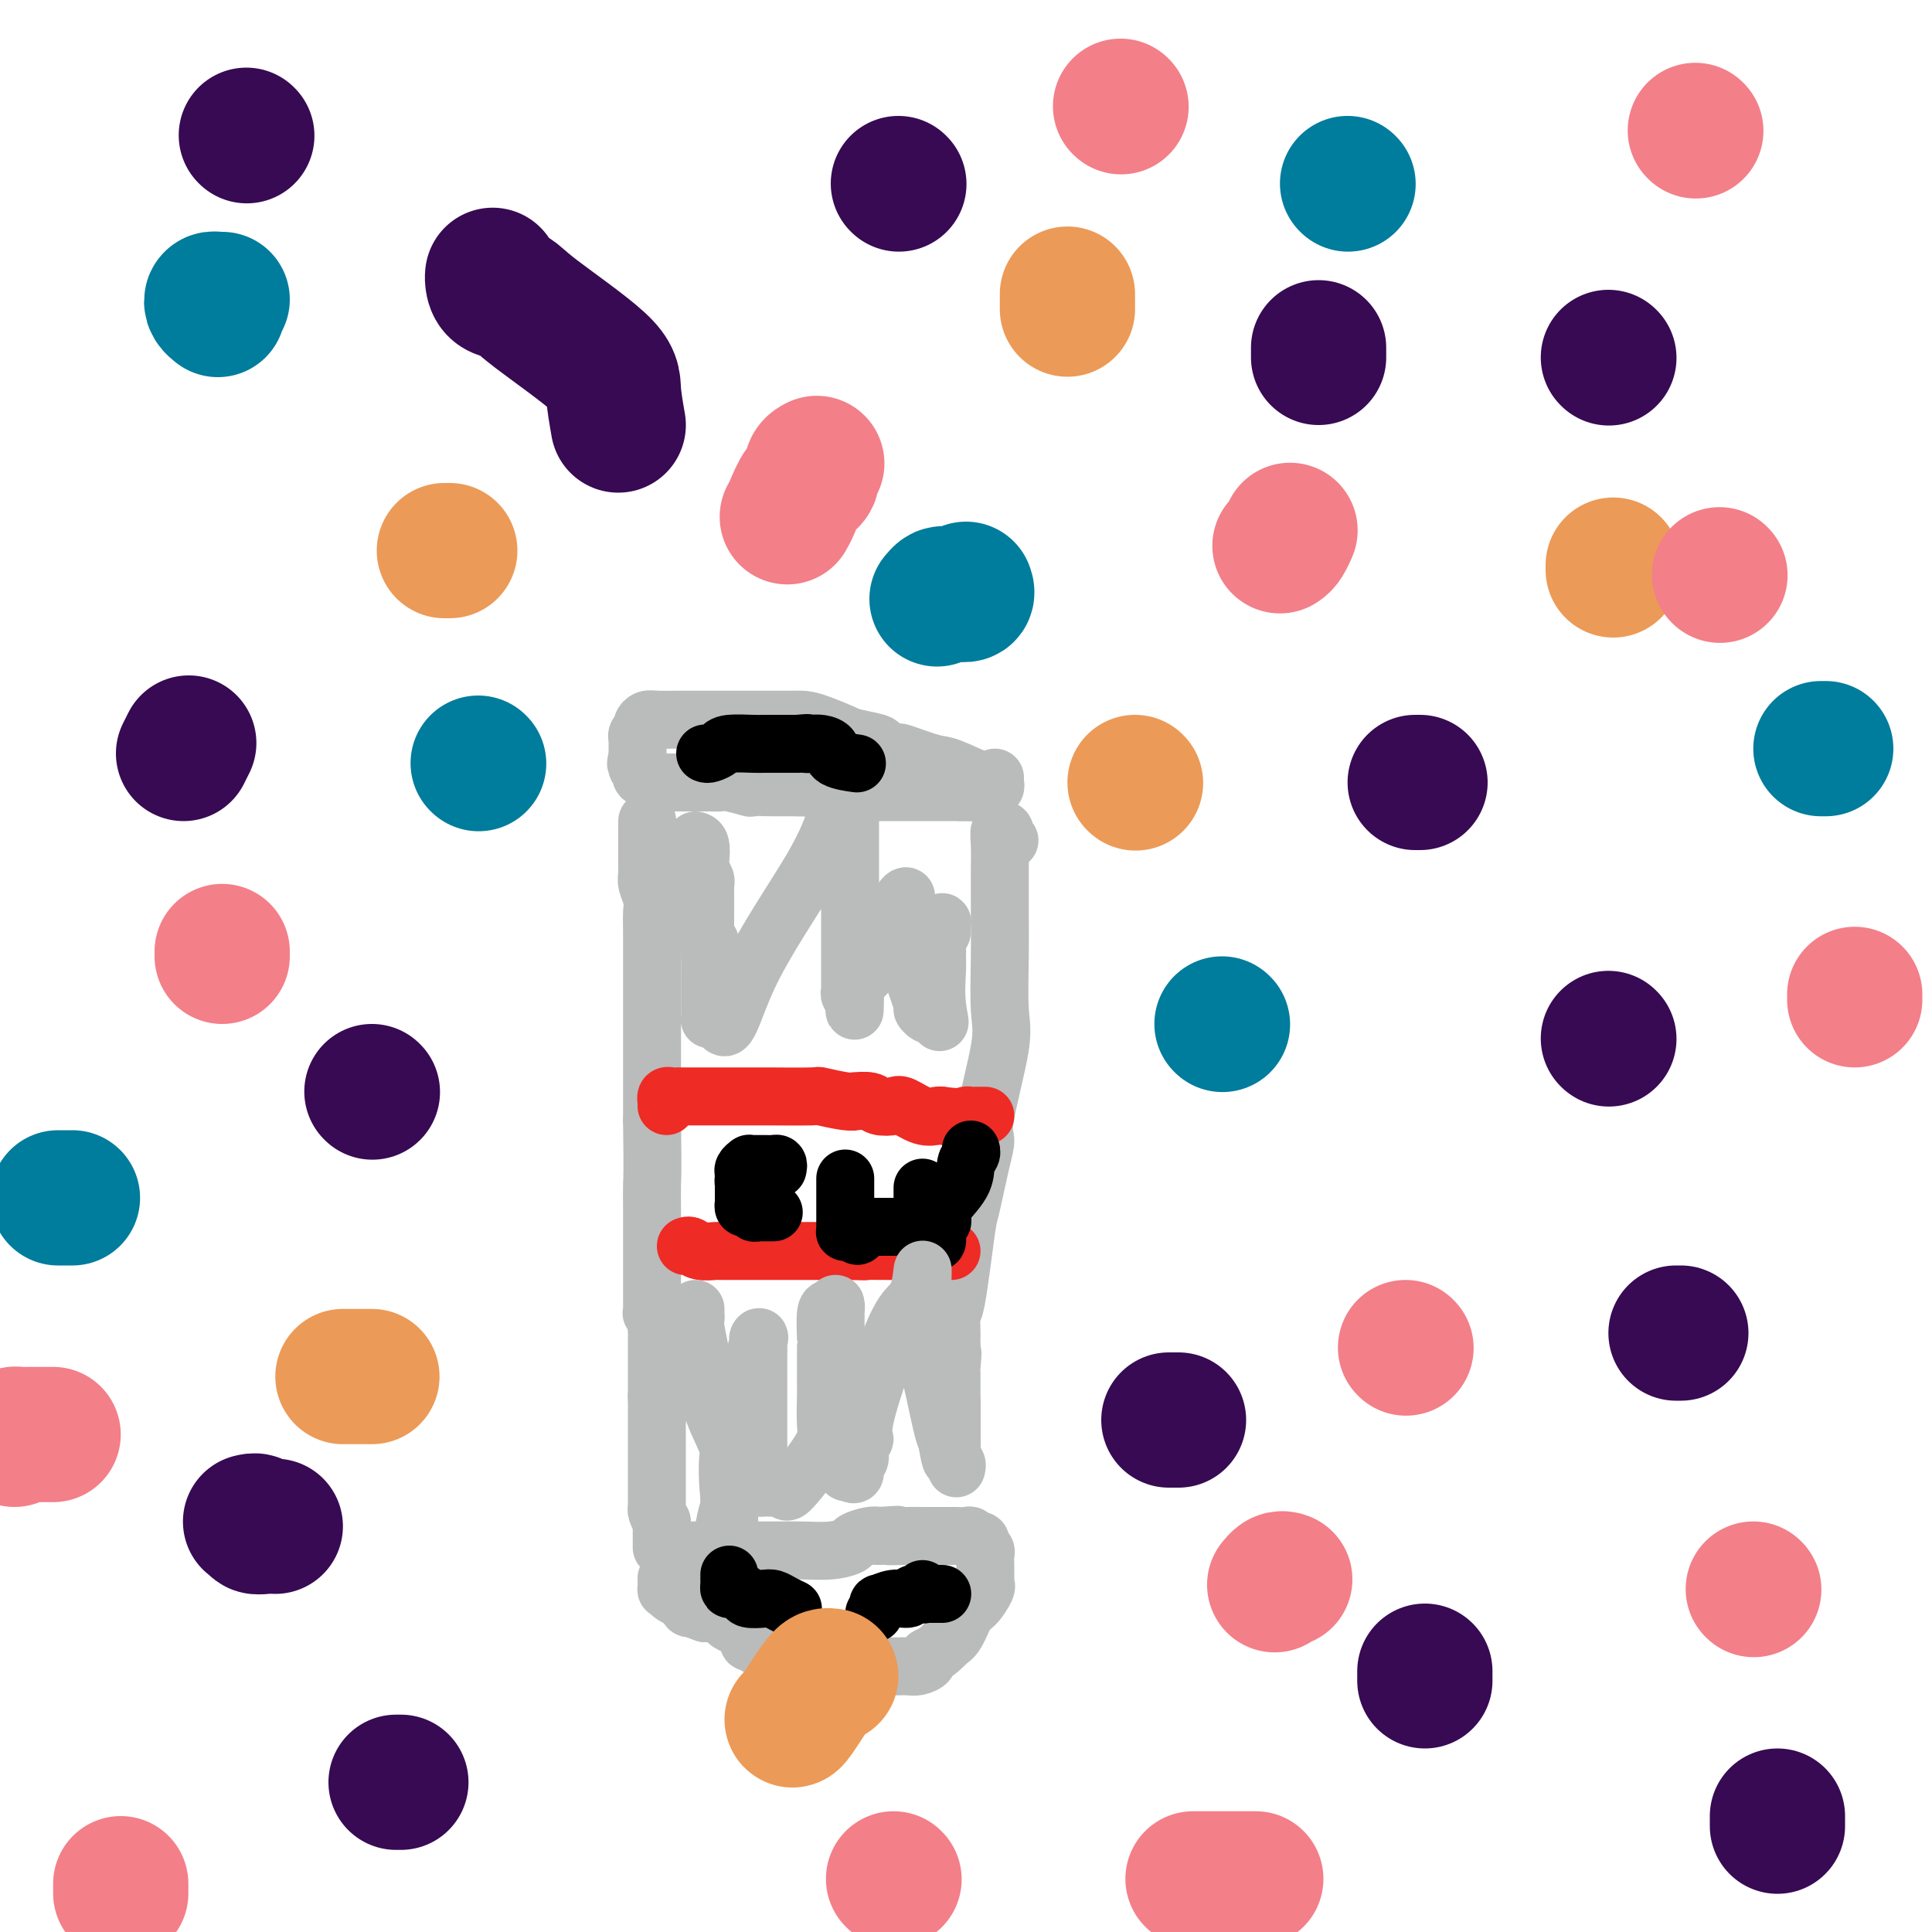 <svg viewBox='0 0 400 400' version='1.1' xmlns='http://www.w3.org/2000/svg' xmlns:xlink='http://www.w3.org/1999/xlink'><g fill='none' stroke='#BABBBB' stroke-width='12' stroke-linecap='round' stroke-linejoin='round'><path d='M134,171c-0.000,0.143 -0.000,0.285 0,0c0.000,-0.285 0.000,-0.998 0,-1c-0.000,-0.002 -0.000,0.706 0,1c0.000,0.294 0.000,0.172 0,1c-0.000,0.828 -0.001,2.605 0,4c0.001,1.395 0.004,2.407 0,3c-0.004,0.593 -0.015,0.766 0,1c0.015,0.234 0.057,0.529 0,1c-0.057,0.471 -0.211,1.117 0,2c0.211,0.883 0.789,2.004 1,3c0.211,0.996 0.057,1.868 0,3c-0.057,1.132 -0.015,2.525 0,4c0.015,1.475 0.004,3.033 0,4c-0.004,0.967 -0.001,1.343 0,2c0.001,0.657 0.000,1.595 0,3c-0.000,1.405 -0.000,3.278 0,4c0.000,0.722 0.000,0.295 0,1c-0.000,0.705 -0.000,2.544 0,4c0.000,1.456 0.000,2.528 0,4c-0.000,1.472 -0.000,3.342 0,4c0.000,0.658 0.000,0.104 0,1c-0.000,0.896 -0.000,3.241 0,5c0.000,1.759 0.000,2.931 0,4c-0.000,1.069 -0.000,2.034 0,3'/><path d='M135,232c0.155,12.103 0.041,11.862 0,13c-0.041,1.138 -0.011,3.655 0,5c0.011,1.345 0.003,1.517 0,2c-0.003,0.483 -0.001,1.279 0,2c0.001,0.721 0.000,1.369 0,2c-0.000,0.631 -0.000,1.244 0,2c0.000,0.756 0.000,1.654 0,2c-0.000,0.346 -0.000,0.141 0,1c0.000,0.859 0.000,2.781 0,4c-0.000,1.219 -0.001,1.736 0,2c0.001,0.264 0.004,0.274 0,1c-0.004,0.726 -0.015,2.169 0,3c0.015,0.831 0.057,1.049 0,1c-0.057,-0.049 -0.211,-0.366 0,0c0.211,0.366 0.789,1.415 1,2c0.211,0.585 0.057,0.704 0,1c-0.057,0.296 -0.015,0.767 0,1c0.015,0.233 0.004,0.227 0,1c-0.004,0.773 -0.001,2.326 0,4c0.001,1.674 0.000,3.471 0,4c-0.000,0.529 -0.000,-0.209 0,0c0.000,0.209 0.000,1.364 0,2c-0.000,0.636 -0.000,0.753 0,1c0.000,0.247 0.000,0.623 0,1'/><path d='M136,289c0.155,8.991 0.041,2.969 0,1c-0.041,-1.969 -0.011,0.117 0,1c0.011,0.883 0.003,0.565 0,1c-0.003,0.435 -0.001,1.622 0,2c0.001,0.378 0.000,-0.055 0,0c-0.000,0.055 -0.000,0.596 0,1c0.000,0.404 0.000,0.670 0,1c-0.000,0.330 -0.000,0.724 0,1c0.000,0.276 0.000,0.435 0,1c-0.000,0.565 -0.000,1.535 0,2c0.000,0.465 0.000,0.426 0,1c-0.000,0.574 -0.000,1.761 0,2c0.000,0.239 0.000,-0.470 0,0c-0.000,0.470 -0.000,2.119 0,3c0.000,0.881 0.000,0.995 0,1c-0.000,0.005 -0.000,-0.100 0,0c0.000,0.100 0.000,0.404 0,1c-0.000,0.596 -0.001,1.482 0,2c0.001,0.518 0.003,0.666 0,1c-0.003,0.334 -0.011,0.852 0,1c0.011,0.148 0.041,-0.076 0,0c-0.041,0.076 -0.155,0.450 0,1c0.155,0.550 0.577,1.275 1,2'/><path d='M137,315c0.155,4.314 0.041,2.098 0,1c-0.041,-1.098 -0.011,-1.078 0,0c0.011,1.078 0.003,3.213 0,4c-0.003,0.787 -0.001,0.225 0,0c0.001,-0.225 0.000,-0.112 0,0'/><path d='M140,321c0.295,0.000 0.590,0.000 1,0c0.410,-0.000 0.936,-0.000 1,0c0.064,0.000 -0.334,0.000 0,0c0.334,-0.000 1.399,-0.000 2,0c0.601,0.000 0.739,0.000 1,0c0.261,-0.000 0.644,-0.000 1,0c0.356,0.000 0.685,0.000 1,0c0.315,-0.000 0.616,-0.000 1,0c0.384,0.000 0.850,0.001 1,0c0.150,-0.001 -0.015,-0.003 2,0c2.015,0.003 6.212,0.012 9,0c2.788,-0.012 4.168,-0.045 6,0c1.832,0.045 4.115,0.170 6,0c1.885,-0.170 3.371,-0.633 4,-1c0.629,-0.367 0.400,-0.637 1,-1c0.600,-0.363 2.029,-0.818 3,-1c0.971,-0.182 1.486,-0.091 2,0'/><path d='M182,318c6.754,-0.464 2.637,-0.124 2,0c-0.637,0.124 2.204,0.033 4,0c1.796,-0.033 2.546,-0.009 3,0c0.454,0.009 0.612,0.003 1,0c0.388,-0.003 1.007,-0.002 2,0c0.993,0.002 2.360,0.004 3,0c0.640,-0.004 0.554,-0.016 1,0c0.446,0.016 1.425,0.060 2,0c0.575,-0.060 0.746,-0.223 1,0c0.254,0.223 0.590,0.832 1,1c0.410,0.168 0.895,-0.106 1,0c0.105,0.106 -0.168,0.592 0,1c0.168,0.408 0.777,0.739 1,1c0.223,0.261 0.060,0.451 0,1c-0.060,0.549 -0.016,1.457 0,2c0.016,0.543 0.006,0.721 0,1c-0.006,0.279 -0.008,0.659 0,1c0.008,0.341 0.024,0.641 0,1c-0.024,0.359 -0.089,0.775 0,1c0.089,0.225 0.333,0.259 0,1c-0.333,0.741 -1.244,2.188 -2,3c-0.756,0.812 -1.357,0.988 -2,2c-0.643,1.012 -1.326,2.861 -2,4c-0.674,1.139 -1.337,1.570 -2,2'/><path d='M196,340c-2.169,2.491 -3.593,2.720 -4,3c-0.407,0.280 0.203,0.611 0,1c-0.203,0.389 -1.219,0.836 -2,1c-0.781,0.164 -1.326,0.044 -2,0c-0.674,-0.044 -1.476,-0.012 -2,0c-0.524,0.012 -0.769,0.003 -1,0c-0.231,-0.003 -0.447,-0.001 -1,0c-0.553,0.001 -1.441,-0.000 -2,0c-0.559,0.000 -0.789,0.002 -1,0c-0.211,-0.002 -0.404,-0.007 -1,0c-0.596,0.007 -1.594,0.026 -2,0c-0.406,-0.026 -0.222,-0.097 -1,0c-0.778,0.097 -2.520,0.363 -4,0c-1.480,-0.363 -2.697,-1.355 -5,-2c-2.303,-0.645 -5.693,-0.943 -7,-1c-1.307,-0.057 -0.531,0.126 -1,0c-0.469,-0.126 -2.182,-0.559 -3,-1c-0.818,-0.441 -0.740,-0.888 -1,-1c-0.260,-0.112 -0.856,0.111 -1,0c-0.144,-0.111 0.165,-0.554 0,-1c-0.165,-0.446 -0.803,-0.893 -1,-1c-0.197,-0.107 0.046,0.125 0,0c-0.046,-0.125 -0.383,-0.608 -1,-1c-0.617,-0.392 -1.516,-0.693 -2,-1c-0.484,-0.307 -0.553,-0.621 -1,-1c-0.447,-0.379 -1.270,-0.823 -2,-1c-0.730,-0.177 -1.365,-0.089 -2,0'/><path d='M146,334c-4.804,-1.804 -3.316,-0.813 -3,-1c0.316,-0.187 -0.542,-1.551 -1,-2c-0.458,-0.449 -0.515,0.016 -1,0c-0.485,-0.016 -1.398,-0.513 -2,-1c-0.602,-0.487 -0.893,-0.966 -1,-1c-0.107,-0.034 -0.029,0.375 0,0c0.029,-0.375 0.008,-1.536 0,-2c-0.008,-0.464 -0.004,-0.232 0,0'/><path d='M209,174c-0.453,-0.323 -0.906,-0.646 -1,-1c-0.094,-0.354 0.171,-0.738 0,-1c-0.171,-0.262 -0.778,-0.403 -1,0c-0.222,0.403 -0.060,1.351 0,3c0.060,1.649 0.016,3.999 0,5c-0.016,1.001 -0.005,0.651 0,1c0.005,0.349 0.004,1.395 0,3c-0.004,1.605 -0.013,3.767 0,6c0.013,2.233 0.046,4.537 0,8c-0.046,3.463 -0.172,8.087 0,11c0.172,2.913 0.642,4.116 0,8c-0.642,3.884 -2.394,10.450 -3,14c-0.606,3.550 -0.064,4.084 0,5c0.064,0.916 -0.351,2.213 -1,5c-0.649,2.787 -1.533,7.062 -2,9c-0.467,1.938 -0.517,1.538 -1,5c-0.483,3.462 -1.397,10.786 -2,14c-0.603,3.214 -0.894,2.317 -1,3c-0.106,0.683 -0.029,2.946 0,4c0.029,1.054 0.008,0.899 0,1c-0.008,0.101 -0.002,0.457 0,1c0.002,0.543 0.001,1.271 0,2'/><path d='M197,280c-1.547,9.890 -0.415,3.113 0,1c0.415,-2.113 0.111,0.436 0,2c-0.111,1.564 -0.030,2.143 0,2c0.030,-0.143 0.008,-1.010 0,0c-0.008,1.010 -0.002,3.896 0,5c0.002,1.104 0.001,0.428 0,1c-0.001,0.572 -0.000,2.394 0,3c0.000,0.606 0.000,-0.004 0,0c-0.000,0.004 -0.001,0.621 0,1c0.001,0.379 0.004,0.521 0,1c-0.004,0.479 -0.015,1.295 0,2c0.015,0.705 0.057,1.299 0,2c-0.057,0.701 -0.211,1.507 0,2c0.211,0.493 0.788,0.671 1,1c0.212,0.329 0.061,0.808 0,1c-0.061,0.192 -0.030,0.096 0,0'/><path d='M206,161c-0.029,0.319 -0.058,0.638 0,1c0.058,0.362 0.202,0.766 0,1c-0.202,0.234 -0.749,0.299 -1,0c-0.251,-0.299 -0.205,-0.963 0,-1c0.205,-0.037 0.568,0.554 -1,0c-1.568,-0.554 -5.066,-2.253 -7,-3c-1.934,-0.747 -2.302,-0.543 -4,-1c-1.698,-0.457 -4.725,-1.575 -6,-2c-1.275,-0.425 -0.797,-0.155 -1,0c-0.203,0.155 -1.085,0.196 -2,0c-0.915,-0.196 -1.862,-0.630 -2,-1c-0.138,-0.370 0.532,-0.677 0,-1c-0.532,-0.323 -2.266,-0.661 -4,-1'/><path d='M178,153c-4.194,-1.072 -0.678,0.249 -1,0c-0.322,-0.249 -4.481,-2.067 -7,-3c-2.519,-0.933 -3.400,-0.982 -4,-1c-0.600,-0.018 -0.921,-0.005 -2,0c-1.079,0.005 -2.916,0.001 -4,0c-1.084,-0.001 -1.417,-0.000 -2,0c-0.583,0.000 -1.418,0.000 -2,0c-0.582,-0.000 -0.912,-0.000 -1,0c-0.088,0.000 0.067,0.000 0,0c-0.067,-0.000 -0.358,0.000 -1,0c-0.642,-0.000 -1.637,-0.000 -2,0c-0.363,0.000 -0.093,0.000 -1,0c-0.907,-0.000 -2.992,-0.001 -4,0c-1.008,0.001 -0.940,0.003 -2,0c-1.060,-0.003 -3.250,-0.012 -5,0c-1.750,0.012 -3.061,0.044 -4,0c-0.939,-0.044 -1.505,-0.166 -2,0c-0.495,0.166 -0.917,0.618 -1,1c-0.083,0.382 0.174,0.693 0,1c-0.174,0.307 -0.779,0.611 -1,1c-0.221,0.389 -0.059,0.864 0,1c0.059,0.136 0.016,-0.067 0,0c-0.016,0.067 -0.004,0.403 0,1c0.004,0.597 0.001,1.456 0,2c-0.001,0.544 -0.001,0.772 0,1'/><path d='M132,157c-0.624,1.477 -0.184,1.169 0,1c0.184,-0.169 0.114,-0.199 0,0c-0.114,0.199 -0.270,0.628 0,1c0.270,0.372 0.965,0.688 1,1c0.035,0.312 -0.590,0.619 0,1c0.590,0.381 2.396,0.834 3,1c0.604,0.166 0.006,0.044 0,0c-0.006,-0.044 0.578,-0.012 1,0c0.422,0.012 0.680,0.003 1,0c0.320,-0.003 0.701,-0.001 1,0c0.299,0.001 0.514,0.000 1,0c0.486,-0.000 1.242,-0.000 2,0c0.758,0.000 1.516,0.000 2,0c0.484,-0.000 0.693,-0.001 1,0c0.307,0.001 0.710,0.004 1,0c0.290,-0.004 0.466,-0.015 1,0c0.534,0.015 1.426,0.057 2,0c0.574,-0.057 0.831,-0.211 2,0c1.169,0.211 3.252,0.789 4,1c0.748,0.211 0.162,0.057 1,0c0.838,-0.057 3.101,-0.015 4,0c0.899,0.015 0.434,0.004 1,0c0.566,-0.004 2.162,-0.001 3,0c0.838,0.001 0.919,0.001 1,0'/><path d='M165,163c4.589,0.156 1.563,0.046 1,0c-0.563,-0.046 1.339,-0.026 2,0c0.661,0.026 0.081,0.060 0,0c-0.081,-0.060 0.338,-0.212 1,0c0.662,0.212 1.566,0.789 2,1c0.434,0.211 0.396,0.057 1,0c0.604,-0.057 1.849,-0.015 3,0c1.151,0.015 2.206,0.004 3,0c0.794,-0.004 1.326,-0.001 2,0c0.674,0.001 1.490,0.000 2,0c0.510,-0.000 0.714,-0.000 1,0c0.286,0.000 0.654,0.000 1,0c0.346,-0.000 0.669,-0.000 1,0c0.331,0.000 0.670,0.000 1,0c0.330,-0.000 0.652,-0.000 1,0c0.348,0.000 0.723,0.000 1,0c0.277,-0.000 0.455,-0.000 1,0c0.545,0.000 1.457,0.000 2,0c0.543,-0.000 0.717,-0.000 1,0c0.283,0.000 0.675,0.000 1,0c0.325,-0.000 0.582,-0.000 1,0c0.418,0.000 0.997,0.000 1,0c0.003,-0.000 -0.571,-0.000 0,0c0.571,0.000 2.285,0.000 4,0'/><path d='M199,164c5.397,0.155 1.890,0.041 1,0c-0.890,-0.041 0.837,-0.011 2,0c1.163,0.011 1.761,0.003 2,0c0.239,-0.003 0.120,-0.002 0,0'/></g>
<g fill='none' stroke='#EE2B24' stroke-width='12' stroke-linecap='round' stroke-linejoin='round'><path d='M138,229c-0.006,-0.453 -0.013,-0.906 0,-1c0.013,-0.094 0.044,0.171 0,0c-0.044,-0.171 -0.165,-0.778 0,-1c0.165,-0.222 0.614,-0.060 1,0c0.386,0.060 0.709,0.016 1,0c0.291,-0.016 0.549,-0.004 1,0c0.451,0.004 1.094,0.001 2,0c0.906,-0.001 2.076,-0.000 3,0c0.924,0.000 1.602,-0.001 3,0c1.398,0.001 3.516,0.004 5,0c1.484,-0.004 2.336,-0.015 5,0c2.664,0.015 7.142,0.057 9,0c1.858,-0.057 1.096,-0.212 2,0c0.904,0.212 3.473,0.793 5,1c1.527,0.207 2.013,0.042 2,0c-0.013,-0.042 -0.525,0.039 0,0c0.525,-0.039 2.086,-0.199 3,0c0.914,0.199 1.180,0.757 2,1c0.820,0.243 2.195,0.170 3,0c0.805,-0.170 1.041,-0.437 2,0c0.959,0.437 2.643,1.579 4,2c1.357,0.421 2.388,0.120 3,0c0.612,-0.120 0.806,-0.060 1,0'/><path d='M195,231c5.262,0.619 4.916,0.166 5,0c0.084,-0.166 0.597,-0.044 1,0c0.403,0.044 0.696,0.012 1,0c0.304,-0.012 0.617,-0.003 1,0c0.383,0.003 0.834,0.001 1,0c0.166,-0.001 0.047,-0.000 0,0c-0.047,0.000 -0.024,0.000 0,0'/><path d='M142,258c0.283,-0.113 0.565,-0.226 1,0c0.435,0.226 1.021,0.793 2,1c0.979,0.207 2.351,0.056 3,0c0.649,-0.056 0.577,-0.015 1,0c0.423,0.015 1.342,0.004 2,0c0.658,-0.004 1.056,-0.001 2,0c0.944,0.001 2.435,0.000 3,0c0.565,-0.000 0.204,-0.000 1,0c0.796,0.000 2.748,0.000 4,0c1.252,-0.000 1.802,-0.000 2,0c0.198,0.000 0.043,0.000 1,0c0.957,-0.000 3.027,-0.000 4,0c0.973,0.000 0.849,0.000 2,0c1.151,-0.000 3.575,-0.000 6,0'/><path d='M176,259c5.377,0.155 1.821,0.041 2,0c0.179,-0.041 4.093,-0.011 6,0c1.907,0.011 1.808,0.003 2,0c0.192,-0.003 0.677,-0.001 1,0c0.323,0.001 0.485,0.000 1,0c0.515,-0.000 1.385,-0.000 2,0c0.615,0.000 0.976,0.000 1,0c0.024,-0.000 -0.290,-0.000 0,0c0.290,0.000 1.185,0.000 2,0c0.815,-0.000 1.549,-0.000 2,0c0.451,0.000 0.618,0.000 1,0c0.382,-0.000 0.978,-0.000 1,0c0.022,0.000 -0.530,0.000 -1,0c-0.470,-0.000 -0.857,-0.000 -1,0c-0.143,0.000 -0.041,0.000 0,0c0.041,-0.000 0.020,-0.000 0,0'/></g>
<g fill='none' stroke='#000000' stroke-width='12' stroke-linecap='round' stroke-linejoin='round'><path d='M161,242c0.089,-0.423 0.179,-0.845 0,-1c-0.179,-0.155 -0.625,-0.041 -1,0c-0.375,0.041 -0.679,0.011 -1,0c-0.321,-0.011 -0.661,-0.003 -1,0c-0.339,0.003 -0.678,-0.000 -1,0c-0.322,0.000 -0.626,0.003 -1,0c-0.374,-0.003 -0.818,-0.012 -1,0c-0.182,0.012 -0.101,0.045 0,0c0.101,-0.045 0.223,-0.167 0,0c-0.223,0.167 -0.791,0.622 -1,1c-0.209,0.378 -0.060,0.679 0,1c0.060,0.321 0.030,0.660 0,1'/><path d='M154,244c-0.155,0.626 -0.042,0.693 0,1c0.042,0.307 0.011,0.856 0,1c-0.011,0.144 -0.004,-0.115 0,0c0.004,0.115 0.004,0.606 0,1c-0.004,0.394 -0.011,0.693 0,1c0.011,0.307 0.041,0.622 0,1c-0.041,0.378 -0.151,0.819 0,1c0.151,0.181 0.564,0.101 1,0c0.436,-0.101 0.895,-0.223 1,0c0.105,0.223 -0.143,0.792 0,1c0.143,0.208 0.678,0.056 1,0c0.322,-0.056 0.433,-0.015 1,0c0.567,0.015 1.591,0.004 2,0c0.409,-0.004 0.205,-0.002 0,0'/><path d='M175,244c-0.000,0.364 -0.000,0.727 0,1c0.000,0.273 0.000,0.454 0,1c-0.000,0.546 -0.000,1.456 0,2c0.000,0.544 0.000,0.723 0,1c-0.000,0.277 -0.000,0.651 0,1c0.000,0.349 0.000,0.672 0,1c-0.000,0.328 -0.001,0.662 0,1c0.001,0.338 0.003,0.679 0,1c-0.003,0.321 -0.011,0.622 0,1c0.011,0.378 0.042,0.833 0,1c-0.042,0.167 -0.155,0.045 0,0c0.155,-0.045 0.580,-0.012 1,0c0.420,0.012 0.834,0.003 1,0c0.166,-0.003 0.083,-0.002 0,0'/><path d='M177,255c0.533,1.711 0.867,0.489 1,0c0.133,-0.489 0.067,-0.244 0,0'/><path d='M181,254c0.762,0.000 1.524,0.000 2,0c0.476,0.000 0.667,-0.000 1,0c0.333,0.000 0.810,0.000 1,0c0.190,-0.000 0.095,0.000 0,0'/><path d='M191,246c0.000,-0.101 0.000,-0.201 0,0c-0.000,0.201 -0.000,0.704 0,1c0.000,0.296 0.001,0.383 0,1c-0.001,0.617 -0.002,1.762 0,2c0.002,0.238 0.007,-0.430 0,0c-0.007,0.430 -0.026,1.958 0,3c0.026,1.042 0.098,1.597 0,2c-0.098,0.403 -0.366,0.654 0,1c0.366,0.346 1.366,0.787 2,1c0.634,0.213 0.902,0.198 1,0c0.098,-0.198 0.025,-0.579 0,-1c-0.025,-0.421 -0.003,-0.883 0,-1c0.003,-0.117 -0.013,0.109 0,0c0.013,-0.109 0.055,-0.555 0,-1c-0.055,-0.445 -0.207,-0.889 0,-1c0.207,-0.111 0.773,0.111 1,0c0.227,-0.111 0.113,-0.556 0,-1'/><path d='M195,252c0.217,-1.005 0.258,-1.018 0,-1c-0.258,0.018 -0.815,0.068 0,-1c0.815,-1.068 3.003,-3.253 4,-5c0.997,-1.747 0.803,-3.056 1,-4c0.197,-0.944 0.784,-1.523 1,-2c0.216,-0.477 0.062,-0.850 0,-1c-0.062,-0.150 -0.031,-0.075 0,0'/></g>
<g fill='none' stroke='#BABBBB' stroke-width='12' stroke-linecap='round' stroke-linejoin='round'><path d='M144,271c-0.014,0.303 -0.027,0.605 0,1c0.027,0.395 0.096,0.882 0,1c-0.096,0.118 -0.355,-0.133 0,2c0.355,2.133 1.325,6.651 2,10c0.675,3.349 1.057,5.528 2,8c0.943,2.472 2.449,5.236 3,7c0.551,1.764 0.149,2.527 0,4c-0.149,1.473 -0.044,3.657 0,5c0.044,1.343 0.026,1.845 0,3c-0.026,1.155 -0.059,2.962 0,4c0.059,1.038 0.212,1.306 0,2c-0.212,0.694 -0.789,1.815 -1,2c-0.211,0.185 -0.057,-0.566 0,-1c0.057,-0.434 0.016,-0.553 0,-1c-0.016,-0.447 -0.008,-1.224 0,-2'/><path d='M150,316c0.214,-1.541 0.749,-3.394 1,-4c0.251,-0.606 0.218,0.037 0,-2c-0.218,-2.037 -0.623,-6.752 0,-10c0.623,-3.248 2.272,-5.027 3,-7c0.728,-1.973 0.535,-4.138 1,-7c0.465,-2.862 1.589,-6.420 2,-8c0.411,-1.580 0.110,-1.180 0,-1c-0.110,0.180 -0.030,0.141 0,1c0.030,0.859 0.008,2.616 0,3c-0.008,0.384 -0.002,-0.606 0,0c0.002,0.606 -0.000,2.807 0,4c0.000,1.193 0.003,1.377 0,4c-0.003,2.623 -0.012,7.684 0,10c0.012,2.316 0.044,1.889 0,3c-0.044,1.111 -0.164,3.762 0,5c0.164,1.238 0.611,1.064 1,1c0.389,-0.064 0.720,-0.017 1,0c0.280,0.017 0.509,0.005 1,0c0.491,-0.005 1.246,-0.002 2,0'/><path d='M162,308c0.879,0.582 0.575,1.539 2,0c1.425,-1.539 4.578,-5.572 6,-8c1.422,-2.428 1.113,-3.250 1,-5c-0.113,-1.750 -0.030,-4.426 0,-6c0.030,-1.574 0.008,-2.044 0,-3c-0.008,-0.956 -0.002,-2.399 0,-3c0.002,-0.601 -0.000,-0.361 0,-1c0.000,-0.639 0.003,-2.157 0,-3c-0.003,-0.843 -0.011,-1.009 0,-1c0.011,0.009 0.041,0.195 0,-1c-0.041,-1.195 -0.155,-3.770 0,-5c0.155,-1.230 0.577,-1.116 1,-1c0.423,0.116 0.846,0.235 1,0c0.154,-0.235 0.040,-0.824 0,-1c-0.040,-0.176 -0.007,0.059 0,2c0.007,1.941 -0.012,5.587 0,8c0.012,2.413 0.055,3.594 0,4c-0.055,0.406 -0.207,0.038 0,2c0.207,1.962 0.774,6.255 1,8c0.226,1.745 0.112,0.942 0,2c-0.112,1.058 -0.223,3.977 0,5c0.223,1.023 0.778,0.149 1,0c0.222,-0.149 0.111,0.425 0,1'/><path d='M175,302c0.321,5.130 0.123,1.956 0,1c-0.123,-0.956 -0.173,0.307 0,1c0.173,0.693 0.567,0.816 1,1c0.433,0.184 0.905,0.429 1,0c0.095,-0.429 -0.188,-1.531 0,-2c0.188,-0.469 0.847,-0.306 1,-1c0.153,-0.694 -0.199,-2.244 0,-3c0.199,-0.756 0.950,-0.716 1,-1c0.050,-0.284 -0.599,-0.891 0,-4c0.599,-3.109 2.448,-8.718 4,-13c1.552,-4.282 2.808,-7.235 4,-9c1.192,-1.765 2.319,-2.341 3,-4c0.681,-1.659 0.915,-4.400 1,-5c0.085,-0.600 0.022,0.943 0,2c-0.022,1.057 -0.003,1.628 0,2c0.003,0.372 -0.011,0.544 0,1c0.011,0.456 0.048,1.197 0,2c-0.048,0.803 -0.181,1.668 0,4c0.181,2.332 0.677,6.130 1,8c0.323,1.870 0.471,1.811 1,4c0.529,2.189 1.437,6.625 2,9c0.563,2.375 0.782,2.687 1,3'/><path d='M196,298c1.000,6.134 1.000,3.970 1,3c0.000,-0.970 0.000,-0.745 0,-1c0.000,-0.255 0.000,-0.989 0,-2c-0.000,-1.011 0.000,-2.299 0,-3c-0.000,-0.701 0.000,-0.815 0,-1c0.000,-0.185 0.000,-0.441 0,-1c0.000,-0.559 0.000,-1.420 0,-2c0.000,-0.580 -0.000,-0.880 0,-1c0.000,-0.120 0.000,-0.060 0,0'/><path d='M144,174c0.415,0.130 0.829,0.259 1,1c0.171,0.741 0.098,2.092 0,3c-0.098,0.908 -0.223,1.372 0,2c0.223,0.628 0.792,1.419 1,2c0.208,0.581 0.056,0.952 0,1c-0.056,0.048 -0.015,-0.226 0,1c0.015,1.226 0.003,3.954 0,5c-0.003,1.046 0.003,0.412 0,1c-0.003,0.588 -0.015,2.398 0,3c0.015,0.602 0.057,-0.004 0,0c-0.057,0.004 -0.211,0.619 0,1c0.211,0.381 0.789,0.529 1,1c0.211,0.471 0.057,1.265 0,2c-0.057,0.735 -0.016,1.412 0,2c0.016,0.588 0.007,1.086 0,3c-0.007,1.914 -0.012,5.245 0,7c0.012,1.755 0.042,1.934 0,2c-0.042,0.066 -0.156,0.018 0,0c0.156,-0.018 0.580,-0.005 1,0c0.420,0.005 0.834,0.001 1,0c0.166,-0.001 0.083,-0.001 0,0'/><path d='M149,211c1.423,4.850 2.480,-1.524 6,-9c3.520,-7.476 9.504,-16.055 13,-22c3.496,-5.945 4.506,-9.258 5,-11c0.494,-1.742 0.472,-1.914 1,-3c0.528,-1.086 1.606,-3.086 2,-4c0.394,-0.914 0.106,-0.744 0,-1c-0.106,-0.256 -0.028,-0.939 0,-1c0.028,-0.061 0.008,0.501 0,1c-0.008,0.499 -0.002,0.936 0,1c0.002,0.064 0.000,-0.245 0,3c-0.000,3.245 0.000,10.046 0,15c-0.000,4.954 -0.001,8.063 0,11c0.001,2.937 0.004,5.701 0,8c-0.004,2.299 -0.015,4.133 0,5c0.015,0.867 0.056,0.769 0,1c-0.056,0.231 -0.207,0.793 0,1c0.207,0.207 0.774,0.059 1,0c0.226,-0.059 0.113,-0.030 0,0'/><path d='M177,206c0.040,6.723 -0.361,1.531 0,-1c0.361,-2.531 1.484,-2.402 2,-3c0.516,-0.598 0.425,-1.921 2,-5c1.575,-3.079 4.815,-7.912 6,-10c1.185,-2.088 0.316,-1.432 0,-1c-0.316,0.432 -0.079,0.640 0,1c0.079,0.360 0.001,0.871 0,1c-0.001,0.129 0.076,-0.124 0,1c-0.076,1.124 -0.305,3.625 0,6c0.305,2.375 1.142,4.622 2,7c0.858,2.378 1.735,4.886 2,6c0.265,1.114 -0.084,0.835 0,1c0.084,0.165 0.599,0.775 1,1c0.401,0.225 0.686,0.064 1,0c0.314,-0.064 0.657,-0.032 1,0'/><path d='M194,210c1.083,3.486 0.289,0.699 0,-2c-0.289,-2.699 -0.074,-5.312 0,-7c0.074,-1.688 0.006,-2.453 0,-3c-0.006,-0.547 0.051,-0.876 0,-2c-0.051,-1.124 -0.210,-3.044 0,-4c0.210,-0.956 0.788,-0.950 1,-1c0.212,-0.050 0.057,-0.158 0,0c-0.057,0.158 -0.015,0.581 0,1c0.015,0.419 0.004,0.834 0,1c-0.004,0.166 -0.002,0.083 0,0'/></g>
<g fill='none' stroke='#000000' stroke-width='12' stroke-linecap='round' stroke-linejoin='round'><path d='M151,326c-0.004,0.341 -0.008,0.683 0,1c0.008,0.317 0.028,0.611 0,1c-0.028,0.389 -0.103,0.875 0,1c0.103,0.125 0.384,-0.111 1,0c0.616,0.111 1.568,0.568 2,1c0.432,0.432 0.344,0.837 1,1c0.656,0.163 2.057,0.082 3,0c0.943,-0.082 1.428,-0.166 2,0c0.572,0.166 1.231,0.583 2,1c0.769,0.417 1.648,0.833 2,1c0.352,0.167 0.176,0.083 0,0'/><path d='M181,334c0.490,-0.878 0.981,-1.756 1,-2c0.019,-0.244 -0.432,0.144 0,0c0.432,-0.144 1.748,-0.822 3,-1c1.252,-0.178 2.441,0.145 3,0c0.559,-0.145 0.490,-0.757 1,-1c0.510,-0.243 1.601,-0.117 2,0c0.399,0.117 0.108,0.224 0,0c-0.108,-0.224 -0.031,-0.778 0,-1c0.031,-0.222 0.015,-0.111 0,0'/><path d='M190,330c0.218,0.000 0.437,0.000 1,0c0.563,0.000 1.471,0.000 2,0c0.529,0.000 0.678,0.000 1,0c0.322,0.000 0.818,0.000 1,0c0.182,0.000 0.052,0.000 0,0c-0.052,0.000 -0.026,0.000 0,0'/><path d='M146,156c0.219,0.083 0.439,0.166 1,0c0.561,-0.166 1.464,-0.580 2,-1c0.536,-0.420 0.705,-0.845 2,-1c1.295,-0.155 3.716,-0.042 5,0c1.284,0.042 1.430,0.011 2,0c0.570,-0.011 1.565,-0.003 2,0c0.435,0.003 0.309,0.001 1,0c0.691,-0.001 2.197,-0.000 3,0c0.803,0.000 0.901,0.000 1,0'/><path d='M165,154c3.355,-0.312 2.244,-0.091 2,0c-0.244,0.091 0.381,0.053 1,0c0.619,-0.053 1.234,-0.119 2,0c0.766,0.119 1.683,0.424 2,1c0.317,0.576 0.033,1.422 1,2c0.967,0.578 3.183,0.886 4,1c0.817,0.114 0.233,0.032 0,0c-0.233,-0.032 -0.117,-0.016 0,0'/></g>
<g fill='none' stroke='#370A53' stroke-width='28' stroke-linecap='round' stroke-linejoin='round'><path d='M333,215c0.000,0.000 0.100,0.100 0.1,0.1'/><path d='M128,88c-0.443,-2.551 -0.885,-5.102 -1,-7c-0.115,-1.898 0.099,-3.142 -3,-6c-3.099,-2.858 -9.510,-7.330 -13,-10c-3.490,-2.670 -4.060,-3.539 -5,-4c-0.940,-0.461 -2.252,-0.515 -3,-1c-0.748,-0.485 -0.932,-1.400 -1,-2c-0.068,-0.600 -0.019,-0.886 0,-1c0.019,-0.114 0.010,-0.057 0,0'/><path d='M273,72c0.000,0.311 0.000,0.622 0,1c0.000,0.378 0.000,0.822 0,1c0.000,0.178 0.000,0.089 0,0'/><path d='M57,316c-0.611,-0.030 -1.222,-0.061 -2,0c-0.778,0.061 -1.724,0.212 -2,0c-0.276,-0.212 0.118,-0.788 0,-1c-0.118,-0.212 -0.748,-0.061 -1,0c-0.252,0.061 -0.126,0.030 0,0'/><path d='M368,378c0.000,0.083 0.000,0.166 0,0c0.000,-0.166 0.000,-0.581 0,-1c0.000,-0.419 0.000,-0.844 0,-1c0.000,-0.156 0.000,-0.045 0,0c0.000,0.045 0.000,0.022 0,0'/><path d='M333,74c0.000,0.000 0.100,0.100 0.1,0.1'/><path d='M242,294c0.311,0.000 0.622,0.000 1,0c0.378,0.000 0.822,0.000 1,0c0.178,0.000 0.089,0.000 0,0'/><path d='M38,156c0.417,-0.833 0.833,-1.667 1,-2c0.167,-0.333 0.083,-0.167 0,0'/><path d='M186,38c0.000,0.000 0.100,0.100 0.1,0.1'/><path d='M51,28c0.000,0.000 0.100,0.100 0.1,0.1'/><path d='M82,369c0.417,0.000 0.833,0.000 1,0c0.167,0.000 0.083,0.000 0,0'/><path d='M294,162c-0.422,0.000 -0.844,0.000 -1,0c-0.156,0.000 -0.044,0.000 0,0c0.044,0.000 0.022,0.000 0,0'/><path d='M77,226c0.000,0.000 0.100,0.100 0.1,0.1'/><path d='M295,346c0.000,0.452 0.000,0.905 0,1c0.000,0.095 0.000,-0.167 0,0c0.000,0.167 0.000,0.762 0,1c0.000,0.238 0.000,0.119 0,0'/><path d='M348,276c-0.417,0.000 -0.833,0.000 -1,0c-0.167,0.000 -0.083,0.000 0,0'/></g>
<g fill='none' stroke='#007C9C' stroke-width='28' stroke-linecap='round' stroke-linejoin='round'><path d='M253,212c0.000,0.000 0.100,0.100 0.1,0.1'/><path d='M378,155c-0.422,0.000 -0.844,0.000 -1,0c-0.156,0.000 -0.044,0.000 0,0c0.044,0.000 0.022,0.000 0,0'/><path d='M194,124c0.354,-0.425 0.708,-0.850 1,-1c0.292,-0.150 0.523,-0.026 1,0c0.477,0.026 1.200,-0.044 2,0c0.800,0.044 1.677,0.204 2,0c0.323,-0.204 0.092,-0.773 0,-1c-0.092,-0.227 -0.046,-0.114 0,0'/><path d='M279,38c0.000,0.000 0.100,0.100 0.1,0.1'/><path d='M46,62c-0.317,0.022 -0.635,0.045 -1,0c-0.365,-0.045 -0.778,-0.156 -1,0c-0.222,0.156 -0.252,0.581 0,1c0.252,0.419 0.786,0.834 1,1c0.214,0.166 0.107,0.083 0,0'/><path d='M99,158c0.000,0.000 0.100,0.100 0.1,0.1'/><path d='M12,248c0.445,0.000 0.890,0.000 1,0c0.110,0.000 -0.115,0.000 0,0c0.115,-0.000 0.569,0.000 1,0c0.431,0.000 0.837,-0.000 1,0c0.163,0.000 0.081,0.000 0,0'/></g>
<g fill='none' stroke='#EC9A57' stroke-width='28' stroke-linecap='round' stroke-linejoin='round'><path d='M172,347c-0.309,-0.053 -0.619,-0.105 -1,0c-0.381,0.105 -0.834,0.368 -2,2c-1.166,1.632 -3.045,4.632 -4,6c-0.955,1.368 -0.987,1.105 -1,1c-0.013,-0.105 -0.006,-0.053 0,0'/><path d='M71,285c0.331,0.000 0.662,0.000 1,0c0.338,0.000 0.682,0.000 1,0c0.318,0.000 0.611,0.000 1,0c0.389,0.000 0.875,0.000 1,0c0.125,0.000 -0.111,0.000 0,0c0.111,0.000 0.568,0.000 1,0c0.432,0.000 0.838,0.000 1,0c0.162,0.000 0.081,0.000 0,0'/><path d='M235,162c0.000,0.000 0.100,0.100 0.1,0.1'/><path d='M93,114c0.111,0.000 0.222,0.000 0,0c-0.222,0.000 -0.778,0.000 -1,0c-0.222,0.000 -0.111,0.000 0,0'/><path d='M221,61c0.000,-0.091 0.000,-0.182 0,0c0.000,0.182 0.000,0.636 0,1c0.000,0.364 0.000,0.636 0,1c0.000,0.364 0.000,0.818 0,1c0.000,0.182 0.000,0.091 0,0'/><path d='M334,118c0.000,-0.417 0.000,-0.833 0,-1c0.000,-0.167 0.000,-0.083 0,0'/></g>
<g fill='none' stroke='#F37F89' stroke-width='28' stroke-linecap='round' stroke-linejoin='round'><path d='M266,327c-0.311,-0.111 -0.622,-0.222 -1,0c-0.378,0.222 -0.822,0.778 -1,1c-0.178,0.222 -0.089,0.111 0,0'/><path d='M291,279c0.000,0.000 0.100,0.100 0.1,0.1'/><path d='M356,119c0.000,0.000 0.100,0.100 0.1,0.1'/><path d='M265,113c0.311,-0.200 0.622,-0.400 1,-1c0.378,-0.600 0.822,-1.600 1,-2c0.178,-0.400 0.089,-0.200 0,0'/><path d='M351,27c0.000,0.000 0.100,0.100 0.1,0.1'/><path d='M232,22c0.000,0.000 0.100,0.100 0.1,0.1'/><path d='M163,107c0.259,-0.439 0.518,-0.878 1,-2c0.482,-1.122 1.187,-2.928 2,-4c0.813,-1.072 1.734,-1.412 2,-2c0.266,-0.588 -0.125,-1.426 0,-2c0.125,-0.574 0.764,-0.885 1,-1c0.236,-0.115 0.067,-0.033 0,0c-0.067,0.033 -0.034,0.016 0,0'/><path d='M46,197c0.000,0.417 0.000,0.833 0,1c0.000,0.167 0.000,0.083 0,0'/><path d='M3,298c-0.059,-0.423 -0.118,-0.845 0,-1c0.118,-0.155 0.413,-0.041 1,0c0.587,0.041 1.467,0.011 2,0c0.533,-0.011 0.721,-0.003 1,0c0.279,0.003 0.649,0.001 1,0c0.351,-0.001 0.682,-0.000 1,0c0.318,0.000 0.624,0.000 1,0c0.376,-0.000 0.822,-0.000 1,0c0.178,0.000 0.089,0.000 0,0'/><path d='M25,392c0.000,-0.311 0.000,-0.622 0,-1c0.000,-0.378 0.000,-0.822 0,-1c0.000,-0.178 0.000,-0.089 0,0'/><path d='M185,389c0.000,0.000 0.100,0.100 0.1,0.1'/><path d='M247,389c1.549,0.000 3.098,0.000 4,0c0.902,0.000 1.159,0.000 2,0c0.841,0.000 2.268,0.000 3,0c0.732,0.000 0.771,-0.000 1,0c0.229,0.000 0.649,0.000 1,0c0.351,-0.000 0.633,-0.000 1,0c0.367,0.000 0.819,0.000 1,0c0.181,0.000 0.090,0.000 0,0'/><path d='M363,329c0.000,0.000 0.100,0.100 0.1,0.1'/><path d='M384,206c0.000,-0.111 0.000,-0.222 0,0c0.000,0.222 0.000,0.778 0,1c-0.000,0.222 0.000,0.111 0,0'/></g>
</svg>
